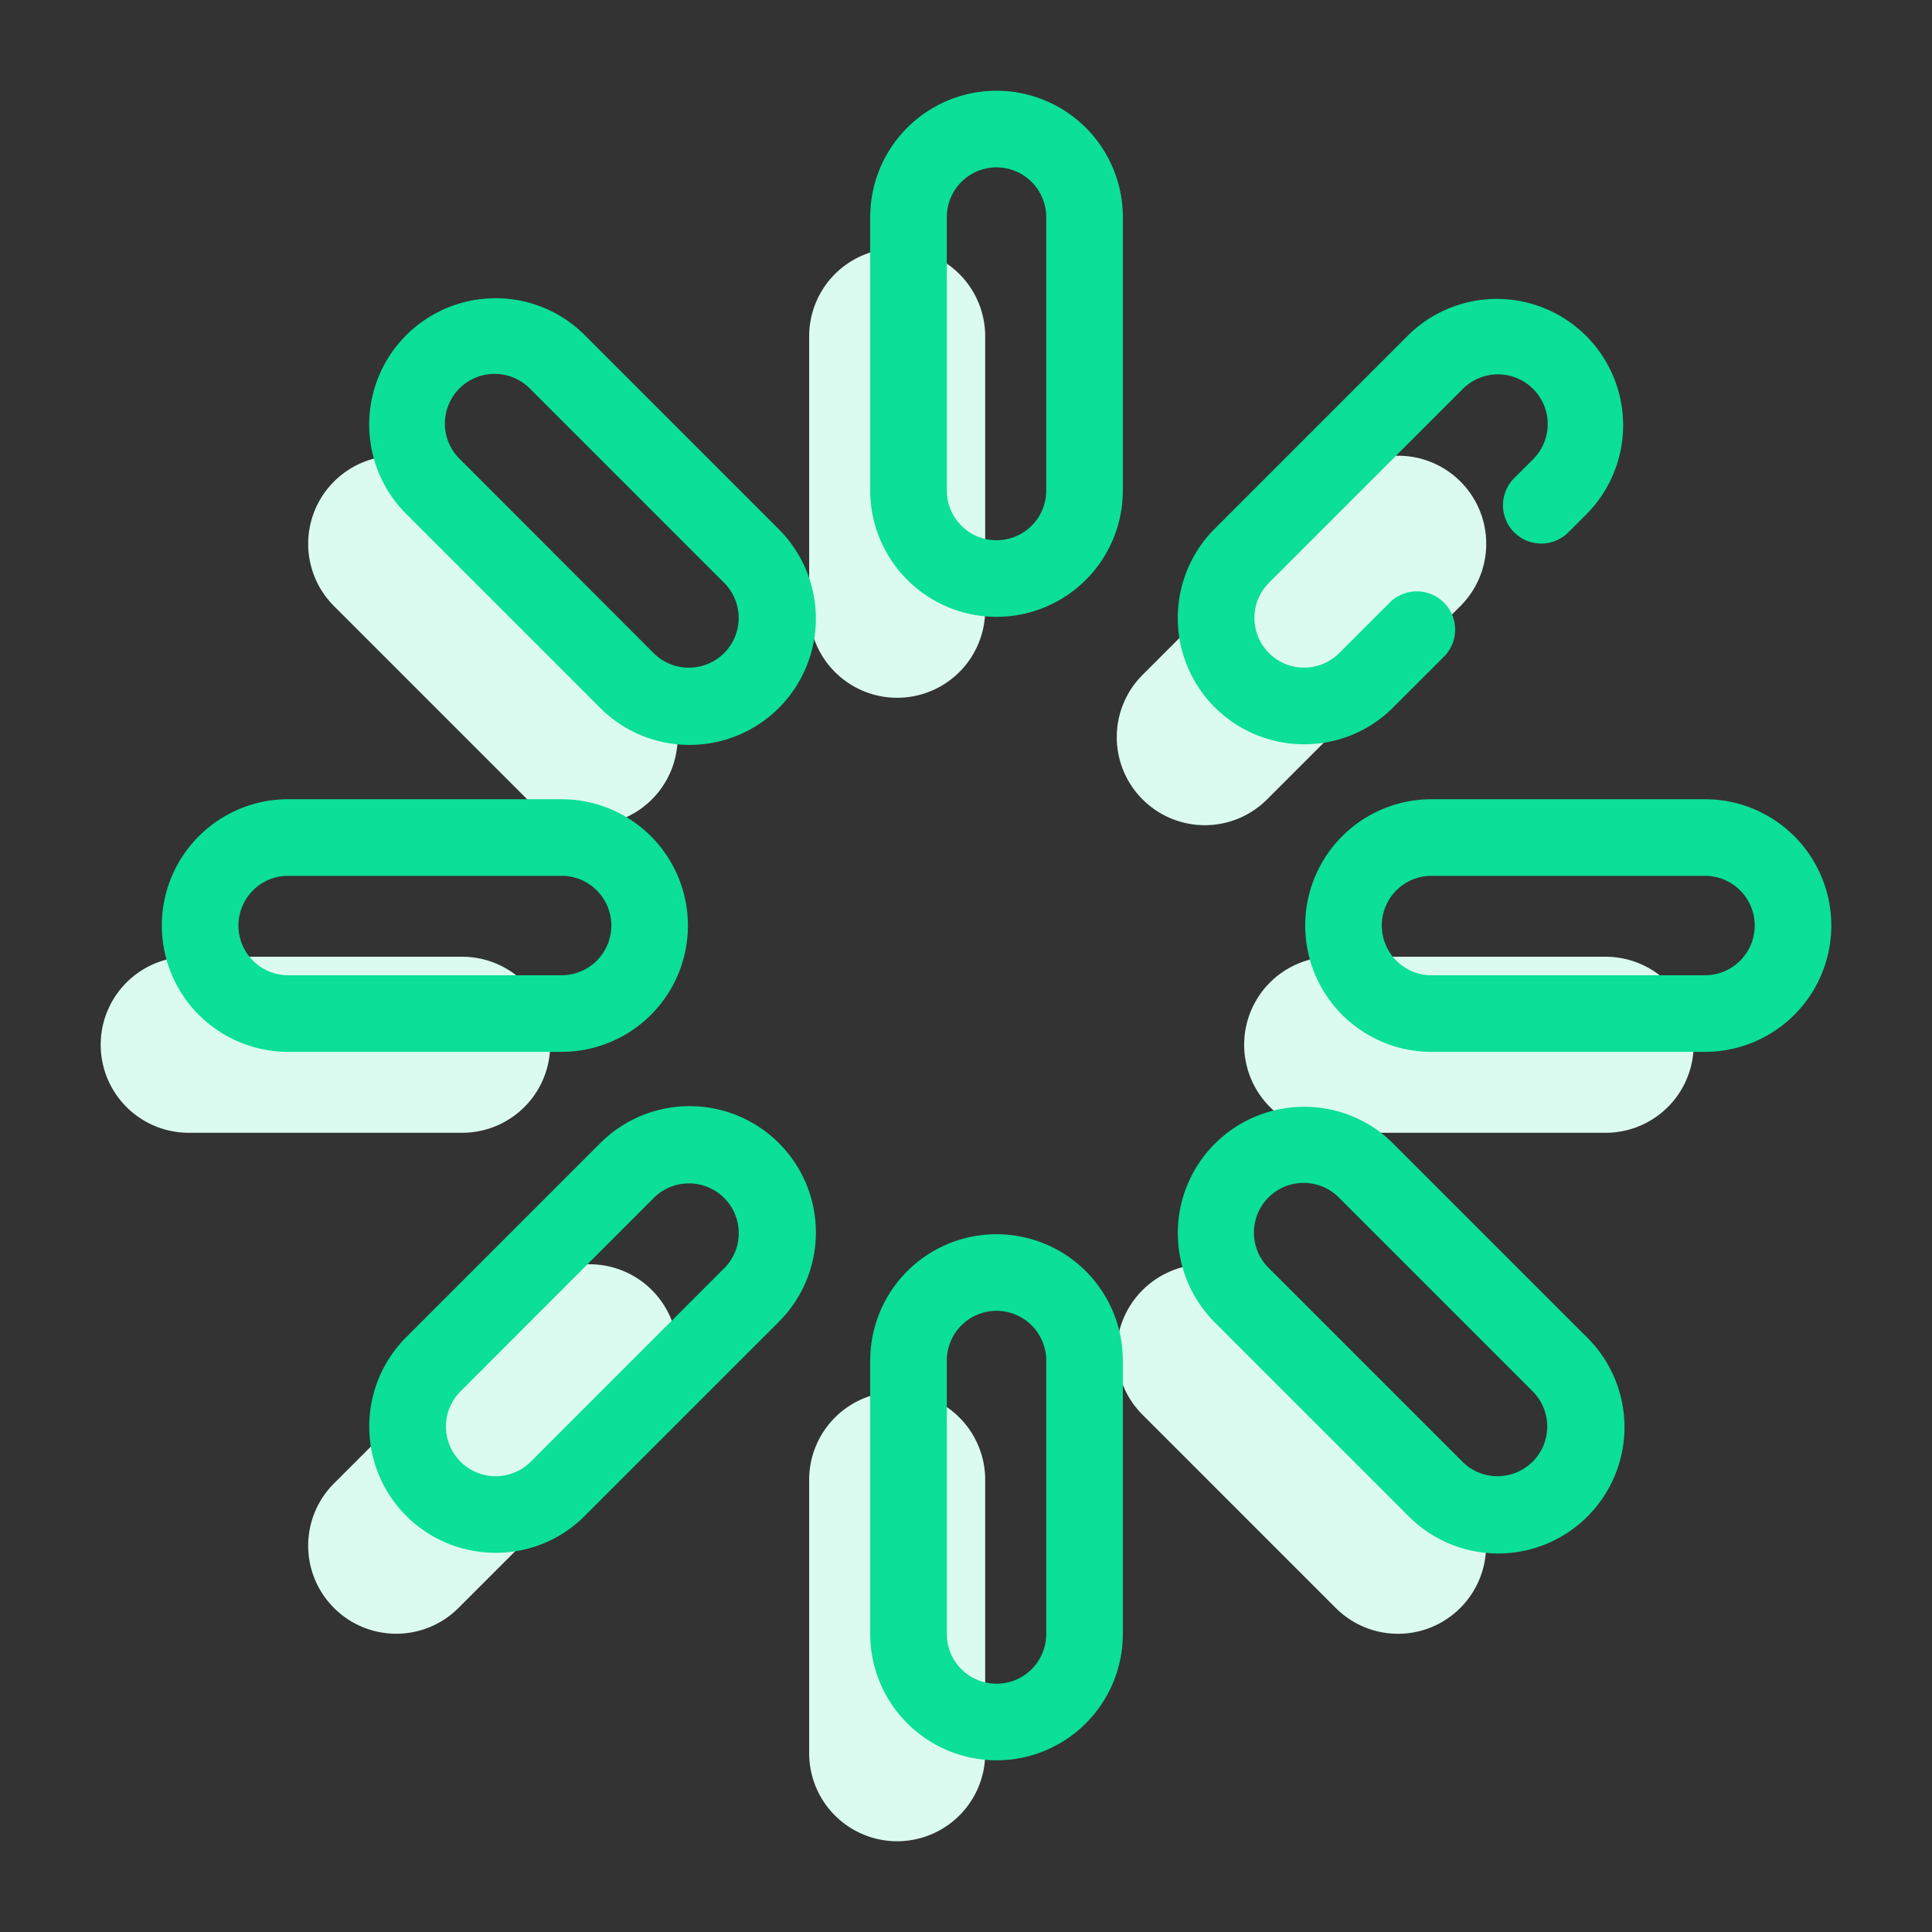 <svg xmlns="http://www.w3.org/2000/svg" xmlns:xlink="http://www.w3.org/1999/xlink" width="90" height="90" viewBox="0 0 90 90">
  <rect x="0" y="0" width="90" height="90" fill="#333333" stroke="none"/>
  <defs>
    <clipPath id="clip-path">
      <rect id="Rectangle_951" data-name="Rectangle 951" width="90" height="90" transform="translate(1068 1110)" fill="none" stroke="#707070" stroke-width="1"/>
    </clipPath>
  </defs>
  <g id="Mask_Group_109" data-name="Mask Group 109" transform="translate(-1068 -1110)" clip-path="url(#clip-path)">
    <g id="loading_7187120" transform="translate(1051.19 1087.997)">
      <g id="Group_9607" data-name="Group 9607" transform="translate(21.501 33.569)">
        <g id="Group_9603" data-name="Group 9603" transform="translate(33.003 0)">
          <path id="Path_25274" data-name="Path 25274" d="M242.858,54.67h0a4.1,4.1,0,0,1-4.1-4.1V37.831a4.1,4.1,0,0,1,4.1-4.1h0a4.1,4.1,0,0,1,4.1,4.1V50.57A4.1,4.1,0,0,1,242.858,54.67Z" transform="translate(-238.758 -33.731)" fill="#dbfaf0"/>
          <path id="Path_25275" data-name="Path 25275" d="M242.858,278.608h0a4.1,4.1,0,0,1-4.1-4.1V261.769a4.1,4.1,0,0,1,4.1-4.1h0a4.1,4.1,0,0,1,4.1,4.1v12.739A4.1,4.1,0,0,1,242.858,278.608Z" transform="translate(-238.758 -204.402)" fill="#dbfaf0"/>
        </g>
        <g id="Group_9604" data-name="Group 9604" transform="translate(0 33.003)">
          <path id="Path_25276" data-name="Path 25276" d="M323.95,176.578h0a4.1,4.1,0,0,1,4.1-4.1h12.739a4.1,4.1,0,0,1,4.1,4.1h0a4.1,4.1,0,0,1-4.1,4.1H328.05A4.1,4.1,0,0,1,323.95,176.578Z" transform="translate(-270.683 -172.478)" fill="#dbfaf0"/>
          <path id="Path_25277" data-name="Path 25277" d="M100.012,176.578h0a4.1,4.1,0,0,1,4.1-4.1h12.739a4.1,4.1,0,0,1,4.1,4.1h0a4.1,4.1,0,0,1-4.1,4.1H104.112A4.1,4.1,0,0,1,100.012,176.578Z" transform="translate(-100.012 -172.478)" fill="#dbfaf0"/>
        </g>
        <g id="Group_9605" data-name="Group 9605" transform="translate(9.666 9.666)">
          <path id="Path_25278" data-name="Path 25278" d="M300.2,90.376h0a4.1,4.1,0,0,1,0-5.8l9.008-9.008a4.1,4.1,0,0,1,5.8,0h0a4.1,4.1,0,0,1,0,5.8L306,90.376A4.1,4.1,0,0,1,300.2,90.376Z" transform="translate(-261.332 -74.369)" fill="#dbfaf0"/>
          <path id="Path_25279" data-name="Path 25279" d="M141.85,248.723h0a4.1,4.1,0,0,1,0-5.8l9.008-9.008a4.1,4.1,0,0,1,5.8,0h0a4.1,4.1,0,0,1,0,5.8l-9.008,9.008A4.1,4.1,0,0,1,141.85,248.723Z" transform="translate(-140.649 -195.051)" fill="#dbfaf0"/>
        </g>
        <g id="Group_9606" data-name="Group 9606" transform="translate(9.666 9.666)">
          <path id="Path_25280" data-name="Path 25280" d="M300.2,233.917h0a4.1,4.1,0,0,1,5.8,0L315,242.925a4.1,4.1,0,0,1,0,5.8h0a4.1,4.1,0,0,1-5.8,0l-9.008-9.008A4.1,4.1,0,0,1,300.2,233.917Z" transform="translate(-261.332 -195.051)" fill="#dbfaf0"/>
          <path id="Path_25281" data-name="Path 25281" d="M141.851,75.569h0a4.1,4.1,0,0,1,5.8,0l9.008,9.008a4.1,4.1,0,0,1,0,5.8h0a4.1,4.1,0,0,1-5.8,0l-9.008-9.008A4.1,4.1,0,0,1,141.851,75.569Z" transform="translate(-140.65 -74.368)" fill="#dbfaf0"/>
        </g>
      </g>
      <g id="Group_9612" data-name="Group 9612" transform="translate(24.345 26.231)">
        <g id="Group_9608" data-name="Group 9608" transform="translate(33.003 0)">
          <path id="Path_25282" data-name="Path 25282" d="M237.142,50.738a5.891,5.891,0,0,1-5.884-5.884V32.115a5.884,5.884,0,1,1,11.768,0V44.854a5.884,5.884,0,0,1-5.884,5.884Zm0-20.939a2.319,2.319,0,0,0-2.316,2.316V44.854a2.316,2.316,0,1,0,4.632,0V32.115A2.319,2.319,0,0,0,237.142,29.8Z" transform="translate(-231.258 -26.231)" fill="#0bdf98"/>
          <path id="Path_25283" data-name="Path 25283" d="M237.142,274.676a5.891,5.891,0,0,1-5.884-5.884V256.053a5.884,5.884,0,1,1,11.768,0v12.739a5.884,5.884,0,0,1-5.884,5.884Zm0-20.939a2.319,2.319,0,0,0-2.316,2.316v12.739a2.316,2.316,0,1,0,4.632,0V256.053A2.319,2.319,0,0,0,237.142,253.737Z" transform="translate(-231.258 -196.902)" fill="#0bdf98"/>
        </g>
        <g id="Group_9609" data-name="Group 9609" transform="translate(0 33.003)">
          <path id="Path_25284" data-name="Path 25284" d="M322.334,164.978h12.739a5.884,5.884,0,0,1,0,11.768H322.334a5.884,5.884,0,0,1,0-11.768Zm12.739,8.2a2.316,2.316,0,1,0,0-4.632H322.334a2.316,2.316,0,1,0,0,4.632Z" transform="translate(-263.183 -164.978)" fill="#0bdf98"/>
          <path id="Path_25285" data-name="Path 25285" d="M98.4,164.978h12.739a5.884,5.884,0,0,1,0,11.768H98.4a5.884,5.884,0,0,1,0-11.768Zm12.739,8.2a2.316,2.316,0,1,0,0-4.632H98.4a2.316,2.316,0,1,0,0,4.632Z" transform="translate(-92.512 -164.978)" fill="#0bdf98"/>
        </g>
        <g id="Group_9610" data-name="Group 9610" transform="translate(9.666 9.667)">
          <path id="Path_25286" data-name="Path 25286" d="M297.38,87.647A5.883,5.883,0,0,1,293.221,77.6l9.007-9.007a5.884,5.884,0,0,1,8.32,8.322l-.859.859a1.784,1.784,0,0,1-2.523-2.523l.859-.859a2.316,2.316,0,1,0-3.274-3.276l-9.008,9.008a2.315,2.315,0,1,0,3.273,3.275l2.353-2.353a1.784,1.784,0,0,1,2.523,2.523l-2.353,2.352A5.84,5.84,0,0,1,297.38,87.647Z" transform="translate(-253.83 -66.871)" fill="#0bdf98"/>
          <path id="Path_25287" data-name="Path 25287" d="M139.033,245.992a5.884,5.884,0,0,1-4.161-10.045l9.008-9.008a5.884,5.884,0,1,1,8.321,8.321l-9.008,9.008A5.845,5.845,0,0,1,139.033,245.992Zm9.008-17.208a2.3,2.3,0,0,0-1.638.678L137.4,238.47a2.316,2.316,0,1,0,3.275,3.276l9.008-9.008a2.316,2.316,0,0,0-1.638-3.954Z" transform="translate(-133.149 -187.551)" fill="#0bdf98"/>
        </g>
        <g id="Group_9611" data-name="Group 9611" transform="translate(9.666 9.666)">
          <path id="Path_25288" data-name="Path 25288" d="M297.391,225.216a5.845,5.845,0,0,1,4.161,1.724l9.008,9.008a5.884,5.884,0,1,1-8.321,8.321l-9.008-9.008a5.884,5.884,0,0,1,4.161-10.045Zm9.008,17.208a2.316,2.316,0,0,0,1.638-3.954l-9.008-9.008a2.316,2.316,0,1,0-3.275,3.275l9.008,9.008A2.3,2.3,0,0,0,306.4,242.424Z" transform="translate(-253.841 -187.551)" fill="#0bdf98"/>
          <path id="Path_25289" data-name="Path 25289" d="M139.034,66.868a5.845,5.845,0,0,1,4.161,1.724L152.2,77.6a5.884,5.884,0,1,1-8.321,8.321l-9.008-9.008a5.884,5.884,0,0,1,4.161-10.045Zm9.008,17.208a2.316,2.316,0,0,0,1.638-3.954l-9.008-9.008A2.316,2.316,0,1,0,137.4,74.39L146.4,83.4A2.3,2.3,0,0,0,148.042,84.076Z" transform="translate(-133.15 -66.868)" fill="#0bdf98"/>
        </g>
      </g>
    </g>
  </g>
</svg>
